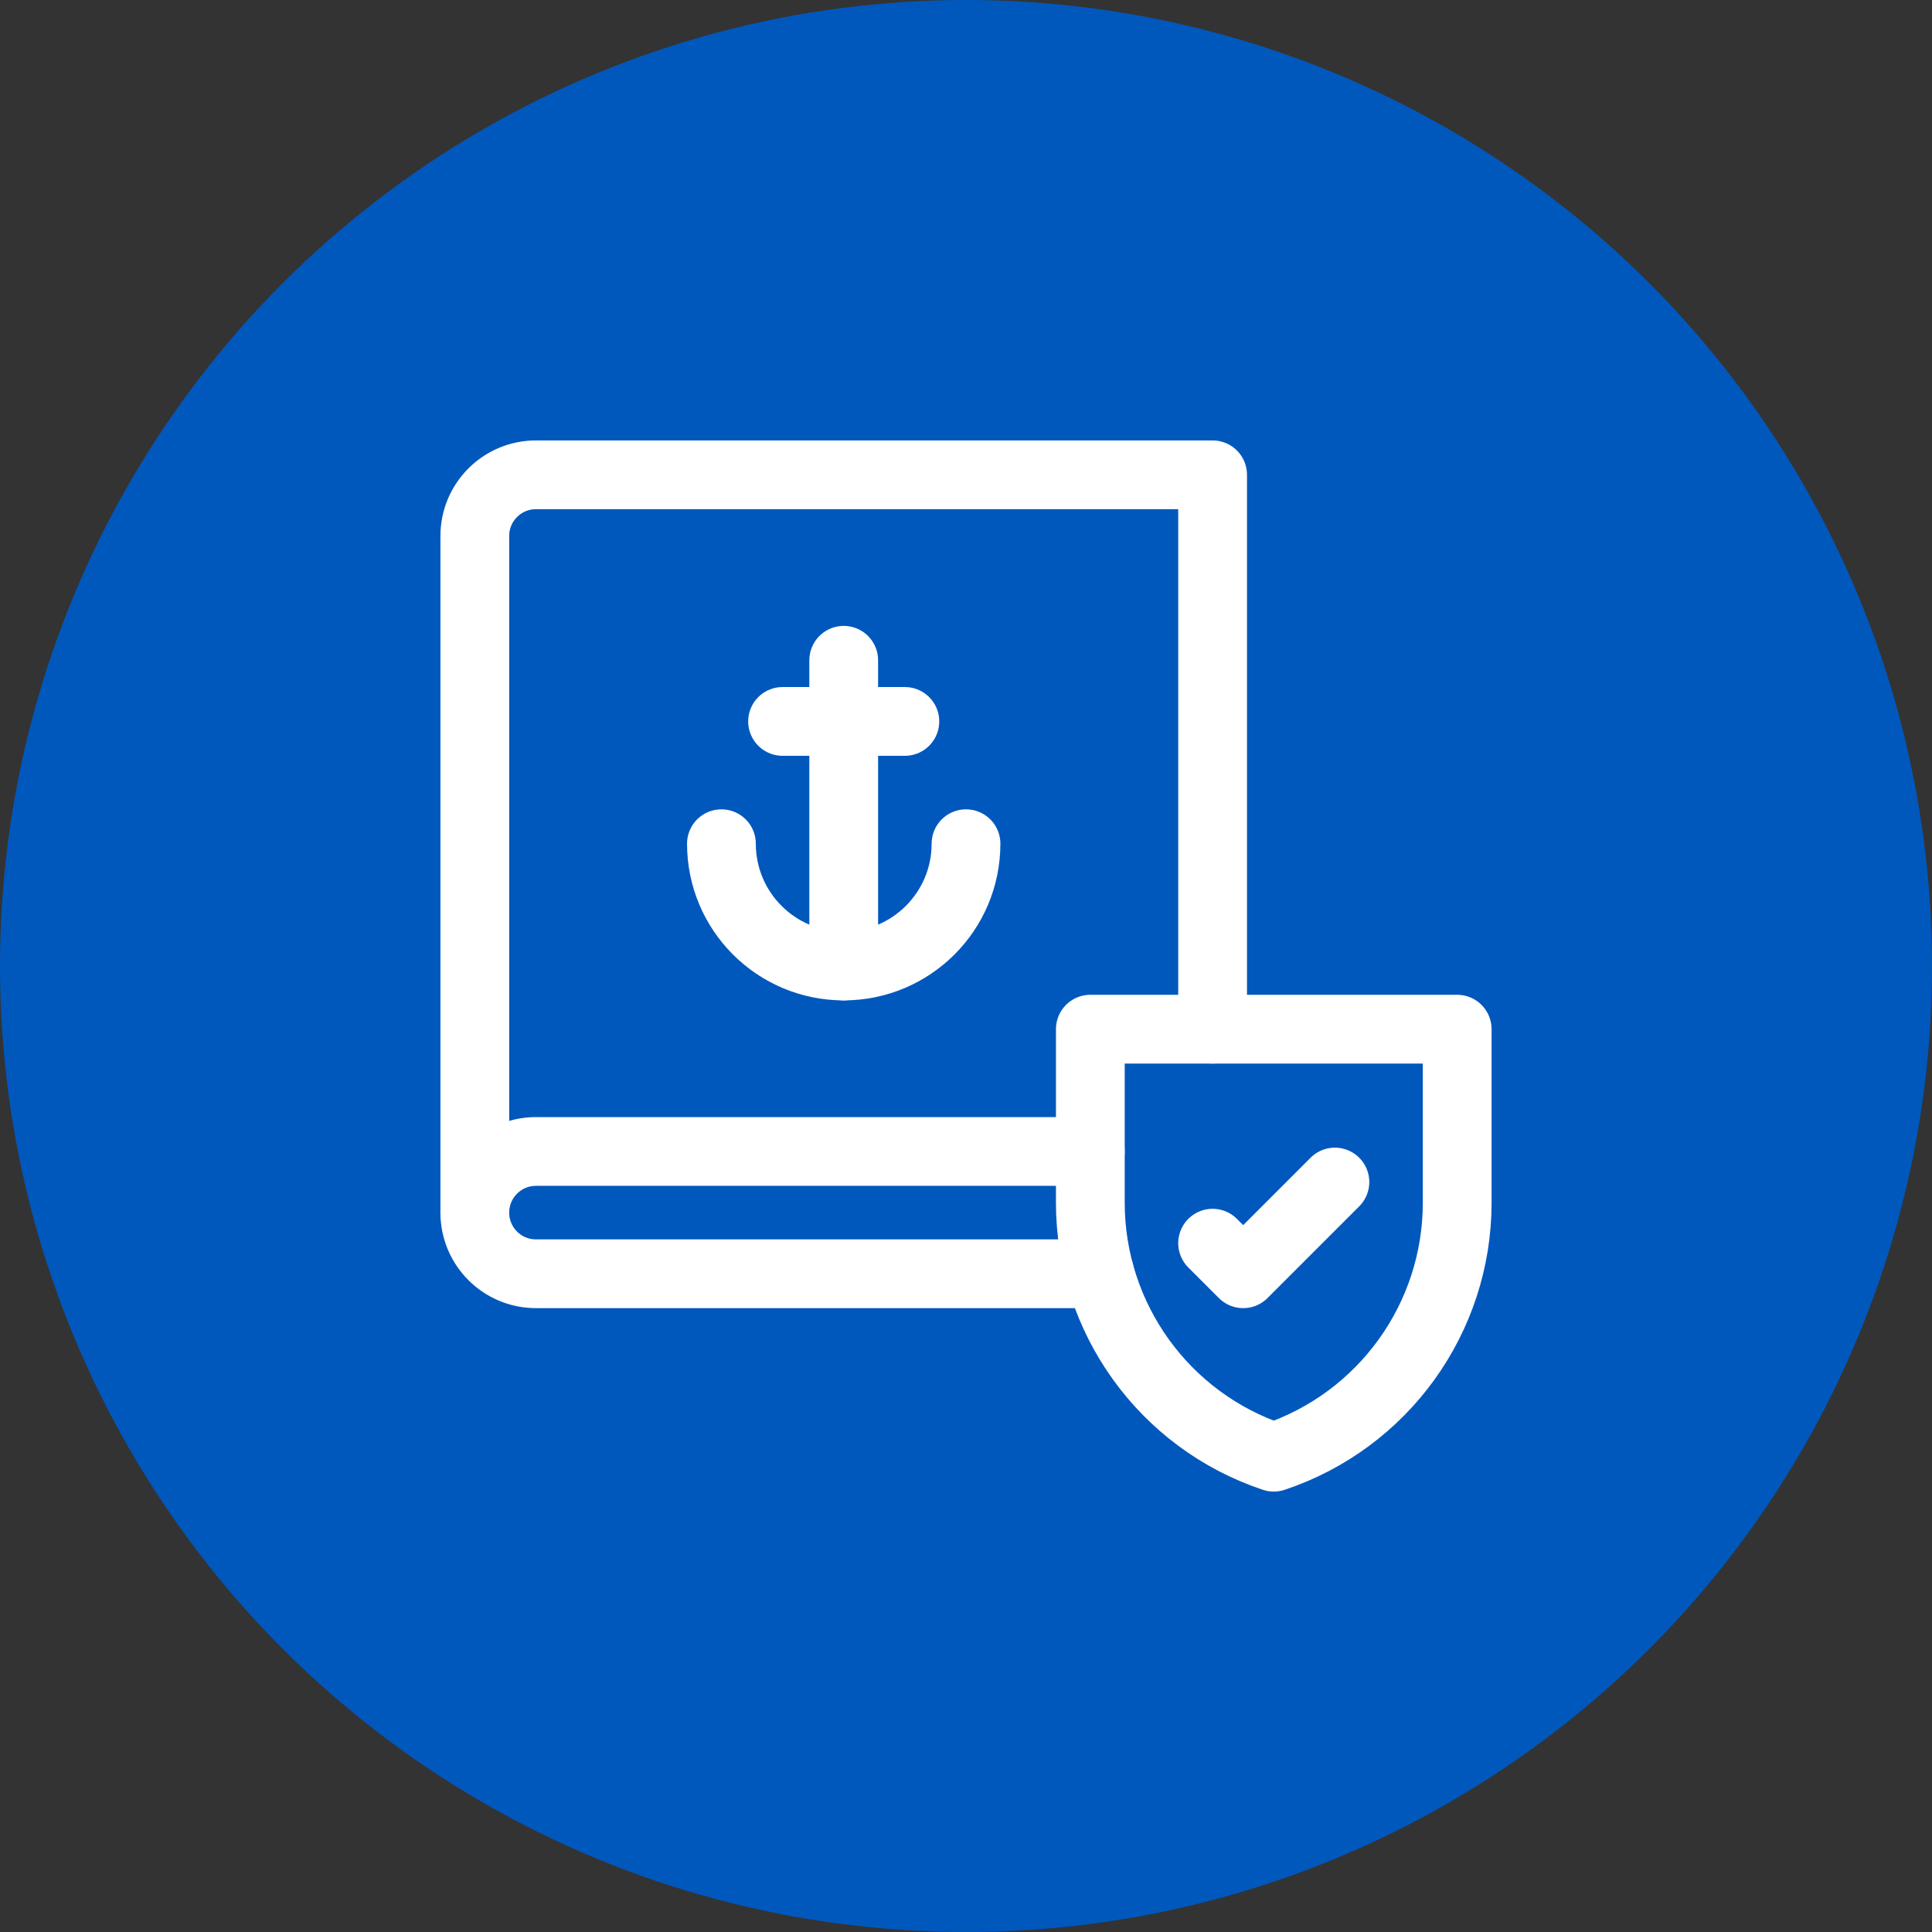 <?xml version="1.0" encoding="UTF-8"?> <svg xmlns="http://www.w3.org/2000/svg" width="590" height="590" viewBox="0 0 590 590" fill="none"><rect x="0" y="0" width="590" height="590" fill="#333333" stroke="none"/><circle cx="295" cy="295" r="295" fill="#0058BD"></circle><path d="M257.656 201.639V295" stroke="white" stroke-width="21" stroke-miterlimit="10" stroke-linecap="round" stroke-linejoin="round"></path><path d="M295.001 257.656C295.001 278.28 278.282 295 257.657 295C237.032 295 220.312 278.28 220.312 257.656" stroke="white" stroke-width="21" stroke-miterlimit="10" stroke-linecap="round" stroke-linejoin="round"></path><path d="M238.984 220.311H276.329" stroke="white" stroke-width="21" stroke-miterlimit="10" stroke-linecap="round" stroke-linejoin="round"></path><path d="M370.311 314.295V145H163.672C153.36 145 145 153.36 145 163.672V370.311" stroke="white" stroke-width="21" stroke-miterlimit="10" stroke-linecap="round" stroke-linejoin="round"></path><path d="M388.985 445C355.533 433.849 332.969 402.543 332.969 367.281V314.295H388.985H445.002V367.281C445.002 402.543 422.438 433.849 388.985 445Z" stroke="white" stroke-width="21" stroke-miterlimit="10" stroke-linecap="round" stroke-linejoin="round"></path><path d="M335.888 388.983H163.672C153.36 388.983 145 380.623 145 370.311C145 359.999 153.36 351.639 163.672 351.639H332.967" stroke="white" stroke-width="21" stroke-miterlimit="10" stroke-linecap="round" stroke-linejoin="round"></path><path d="M370.312 379.647L379.649 388.983L407.657 360.975" stroke="white" stroke-width="21" stroke-miterlimit="10" stroke-linecap="round" stroke-linejoin="round"></path></svg> 